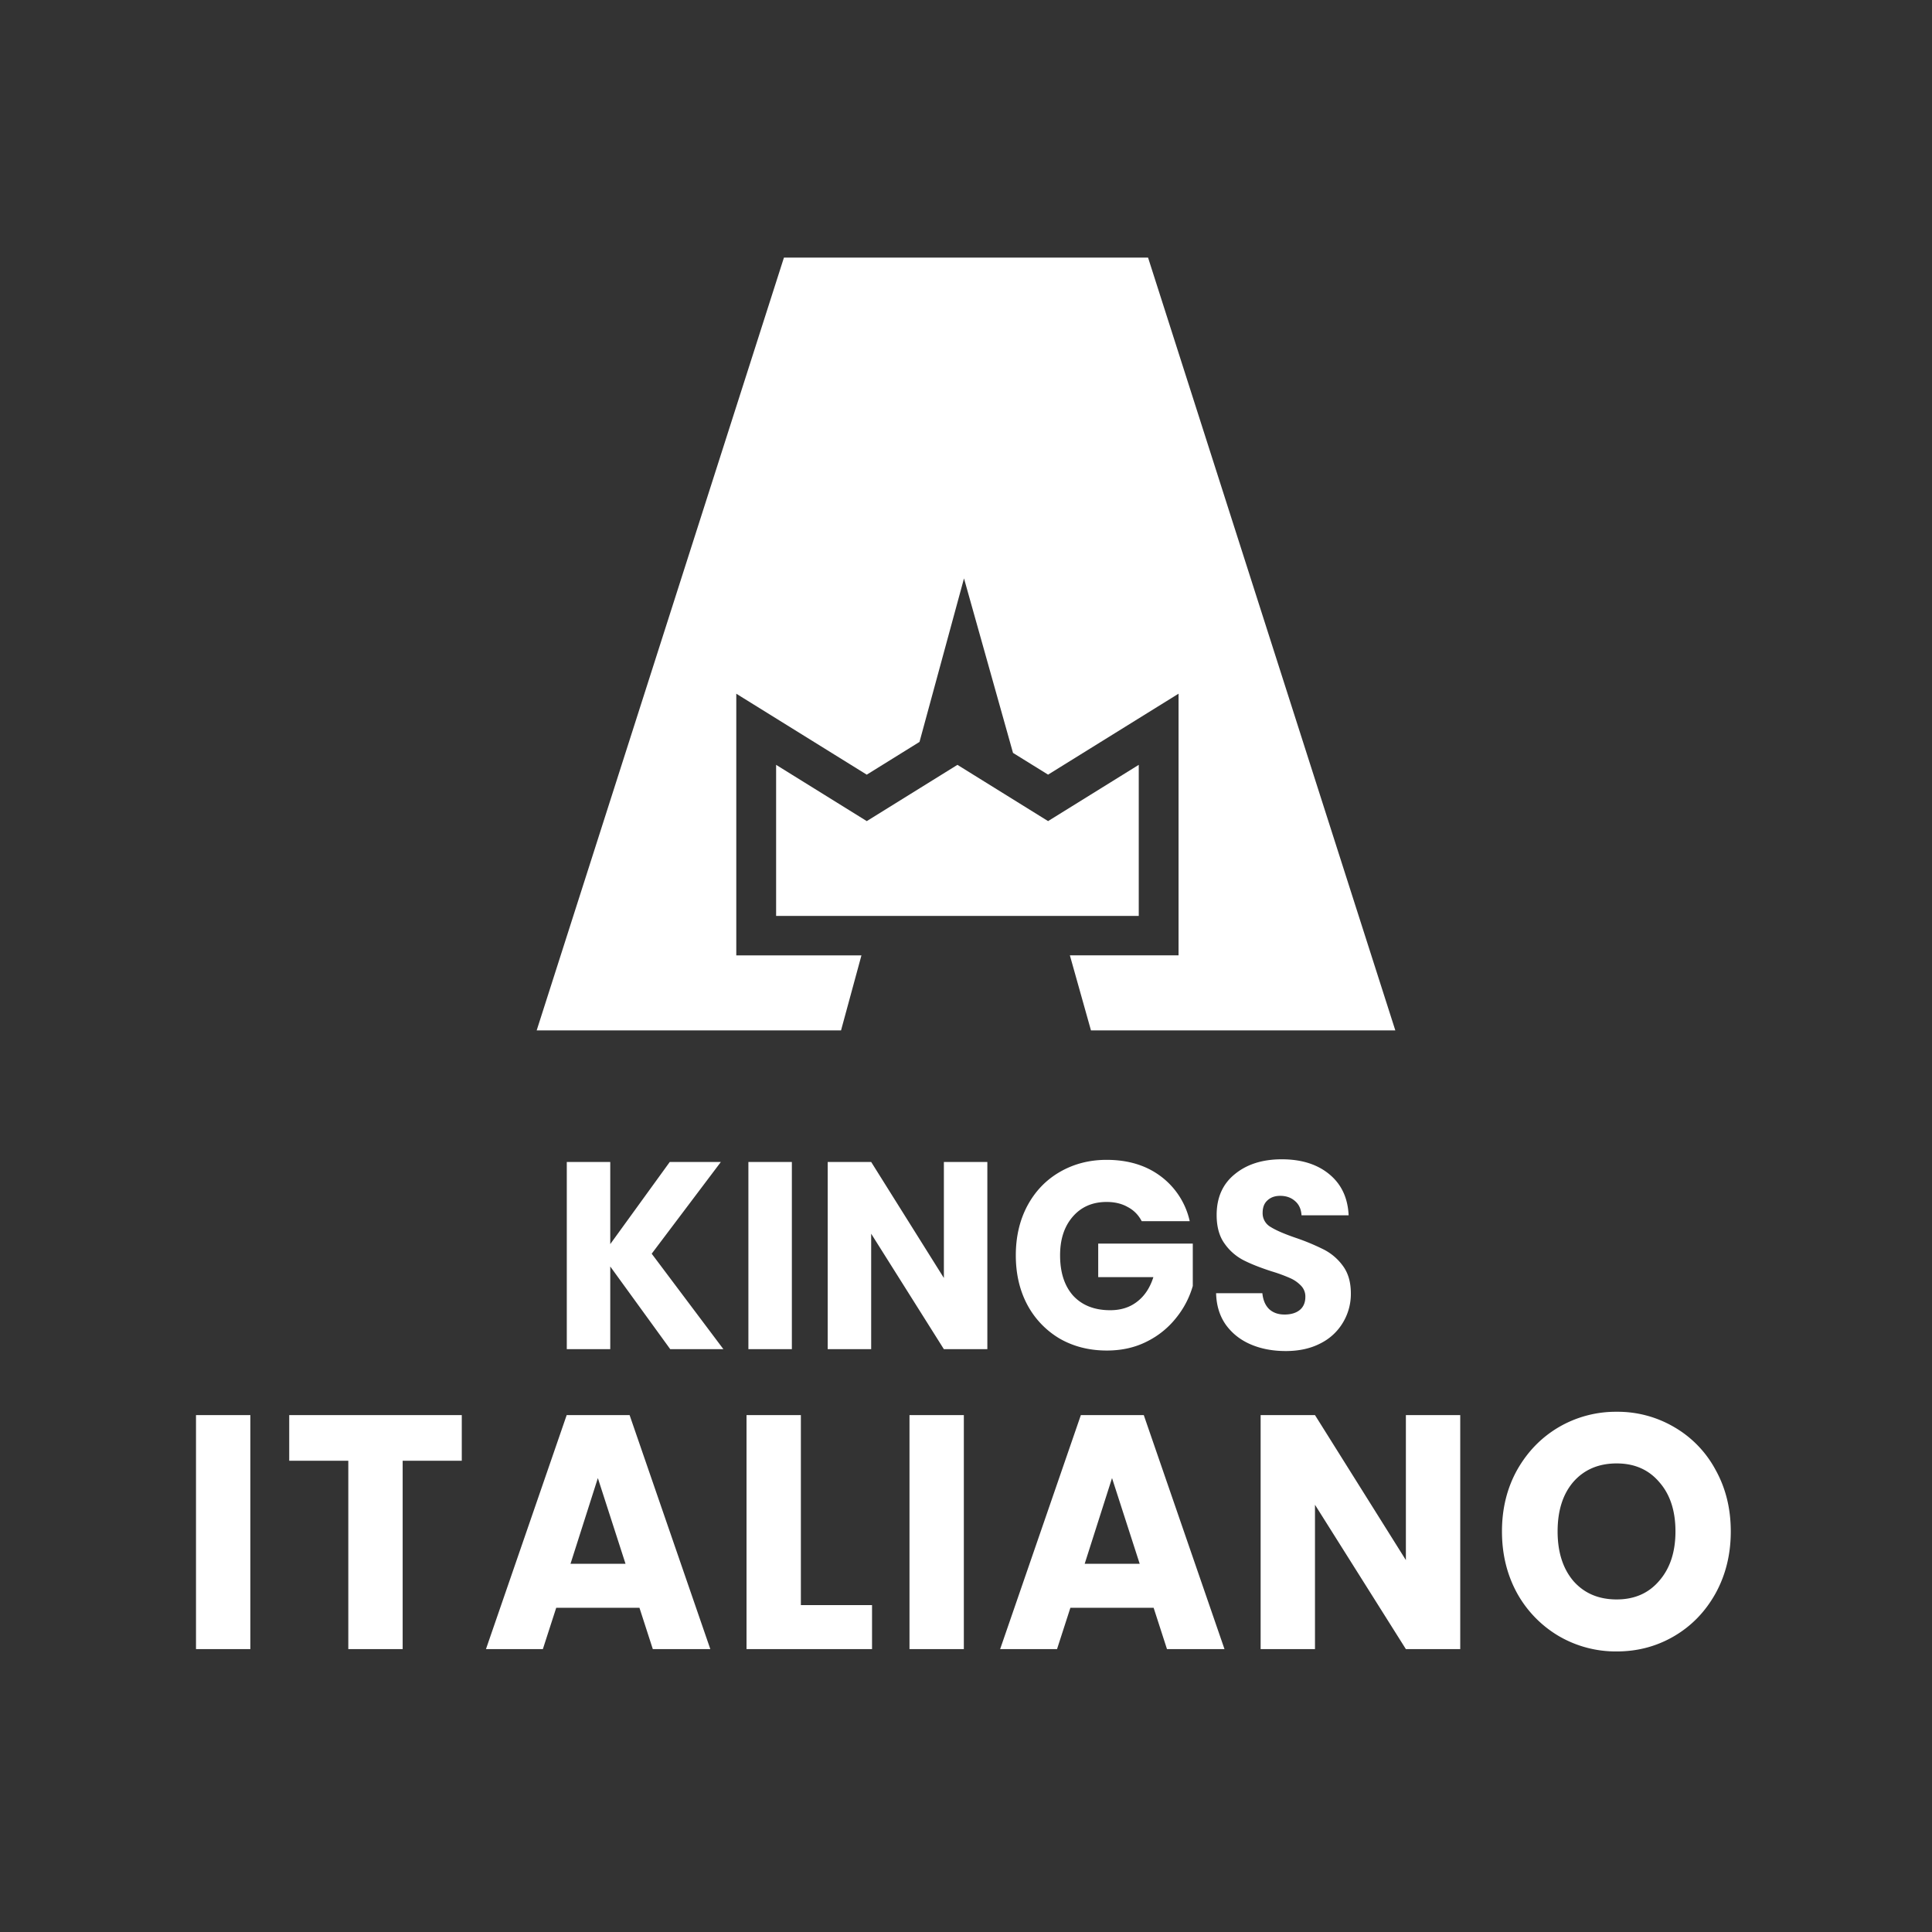 <?xml version="1.0" encoding="utf-8"?>
<svg xmlns="http://www.w3.org/2000/svg" fill="#fff" height="60" width="60">
  <rect width="100%" height="100%" fill="#333333" stroke="none"/>
  <path d="M20.815 41.9l-1.863-2.568V41.9h-1.35v-5.814h1.35v2.551l1.848-2.551h1.587l-2.148 2.849 2.227 2.965h-1.65zm3.777-5.814V41.9h-1.35v-5.814h1.35zm6.071 5.814h-1.35l-2.258-3.586V41.9h-1.35v-5.814h1.35l2.258 3.603v-3.603h1.35V41.9zm4.793-3.976c-.1-.193-.245-.34-.434-.439-.184-.105-.403-.157-.655-.157-.437 0-.787.152-1.05.455s-.395.699-.395 1.201c0 .536.137.955.41 1.259.279.298.661.447 1.145.447.332 0 .611-.088.837-.265.232-.177.4-.431.505-.762h-1.713V38.62h2.937v1.317a2.79 2.79 0 0 1-.513.986 2.67 2.67 0 0 1-.908.737c-.368.188-.784.282-1.248.282-.547 0-1.037-.124-1.469-.373a2.69 2.69 0 0 1-1.003-1.052c-.237-.447-.355-.958-.355-1.532s.119-1.085.355-1.532c.242-.453.576-.803 1.003-1.052s.913-.381 1.461-.381c.663 0 1.221.168 1.674.505a2.38 2.38 0 0 1 .908 1.4h-1.492zm4.475 4.034c-.405 0-.769-.069-1.09-.207s-.579-.342-.774-.613c-.19-.271-.29-.596-.3-.977h1.437c.021.215.092.381.213.497.121.11.279.166.474.166.2 0 .358-.047.474-.141s.174-.235.174-.406a.48.48 0 0 0-.142-.356 1.05 1.05 0 0 0-.34-.232 4.91 4.91 0 0 0-.568-.207c-.358-.116-.65-.232-.876-.348a1.64 1.64 0 0 1-.584-.514c-.163-.226-.245-.522-.245-.886 0-.541.187-.964.561-1.267.374-.309.861-.464 1.461-.464.611 0 1.103.155 1.477.464s.574.729.6 1.276H40.42c-.011-.188-.076-.334-.197-.439-.121-.11-.276-.166-.466-.166-.163 0-.295.047-.395.141-.1.088-.15.218-.15.389a.49.49 0 0 0 .253.439c.168.105.432.218.789.34a6.85 6.85 0 0 1 .869.364 1.67 1.67 0 0 1 .584.505c.163.221.245.505.245.853a1.72 1.72 0 0 1-.245.903 1.68 1.68 0 0 1-.695.646c-.306.16-.666.24-1.082.24zM7.775 43.947v7.268H6.087v-7.268h1.688zm6.566 0v1.418h-1.836v5.849h-1.688v-5.849H8.982v-1.418h5.359zm5.519 5.984h-2.586l-.415 1.284h-1.767l2.507-7.268h1.954l2.507 7.268h-1.786l-.415-1.284zm-.434-1.367l-.859-2.661-.849 2.661h1.707zm5.445 1.284h2.211v1.367h-3.898v-7.268h1.688v5.901zm5.062-5.901v7.268h-1.688v-7.268h1.688zm5.895 5.984h-2.586l-.415 1.284H31.06l2.507-7.268h1.954l2.507 7.268h-1.786l-.415-1.284zm-.434-1.367l-.859-2.661-.849 2.661h1.708zm9.955 2.651h-1.688l-2.823-4.483v4.483H39.15v-7.268h1.688l2.823 4.503v-4.503h1.688v7.268zm4.859.072a3.51 3.51 0 0 1-1.796-.476 3.53 3.53 0 0 1-1.293-1.325c-.316-.573-.474-1.215-.474-1.926s.158-1.349.474-1.915c.322-.566.753-1.008 1.293-1.325a3.51 3.51 0 0 1 1.796-.476 3.46 3.46 0 0 1 1.786.476 3.37 3.37 0 0 1 1.283 1.325c.316.566.474 1.204.474 1.915s-.158 1.353-.474 1.926c-.316.566-.743 1.008-1.283 1.325s-1.135.476-1.786.476zm0-1.615c.553 0 .993-.193 1.322-.58.336-.386.503-.897.503-1.532 0-.642-.168-1.153-.503-1.532-.329-.387-.77-.58-1.322-.58-.559 0-1.007.19-1.342.569-.329.38-.493.894-.493 1.543 0 .642.164 1.156.493 1.543.336.38.783.569 1.342.569zM16.667 32l7.679-24h11.308l7.679 24h-9.452l-.655-2.331h3.375v-8.126l-4.052 2.514-1.089-.675-1.522-5.419-1.382 5.078-1.638 1.017-4.052-2.514v8.126h3.887L26.119 32h-9.452zm10.251-6.5l-2.815-1.747v4.692h11.262v-4.692L32.549 25.5l-2.815-1.747-2.815 1.747z"/>
</svg>